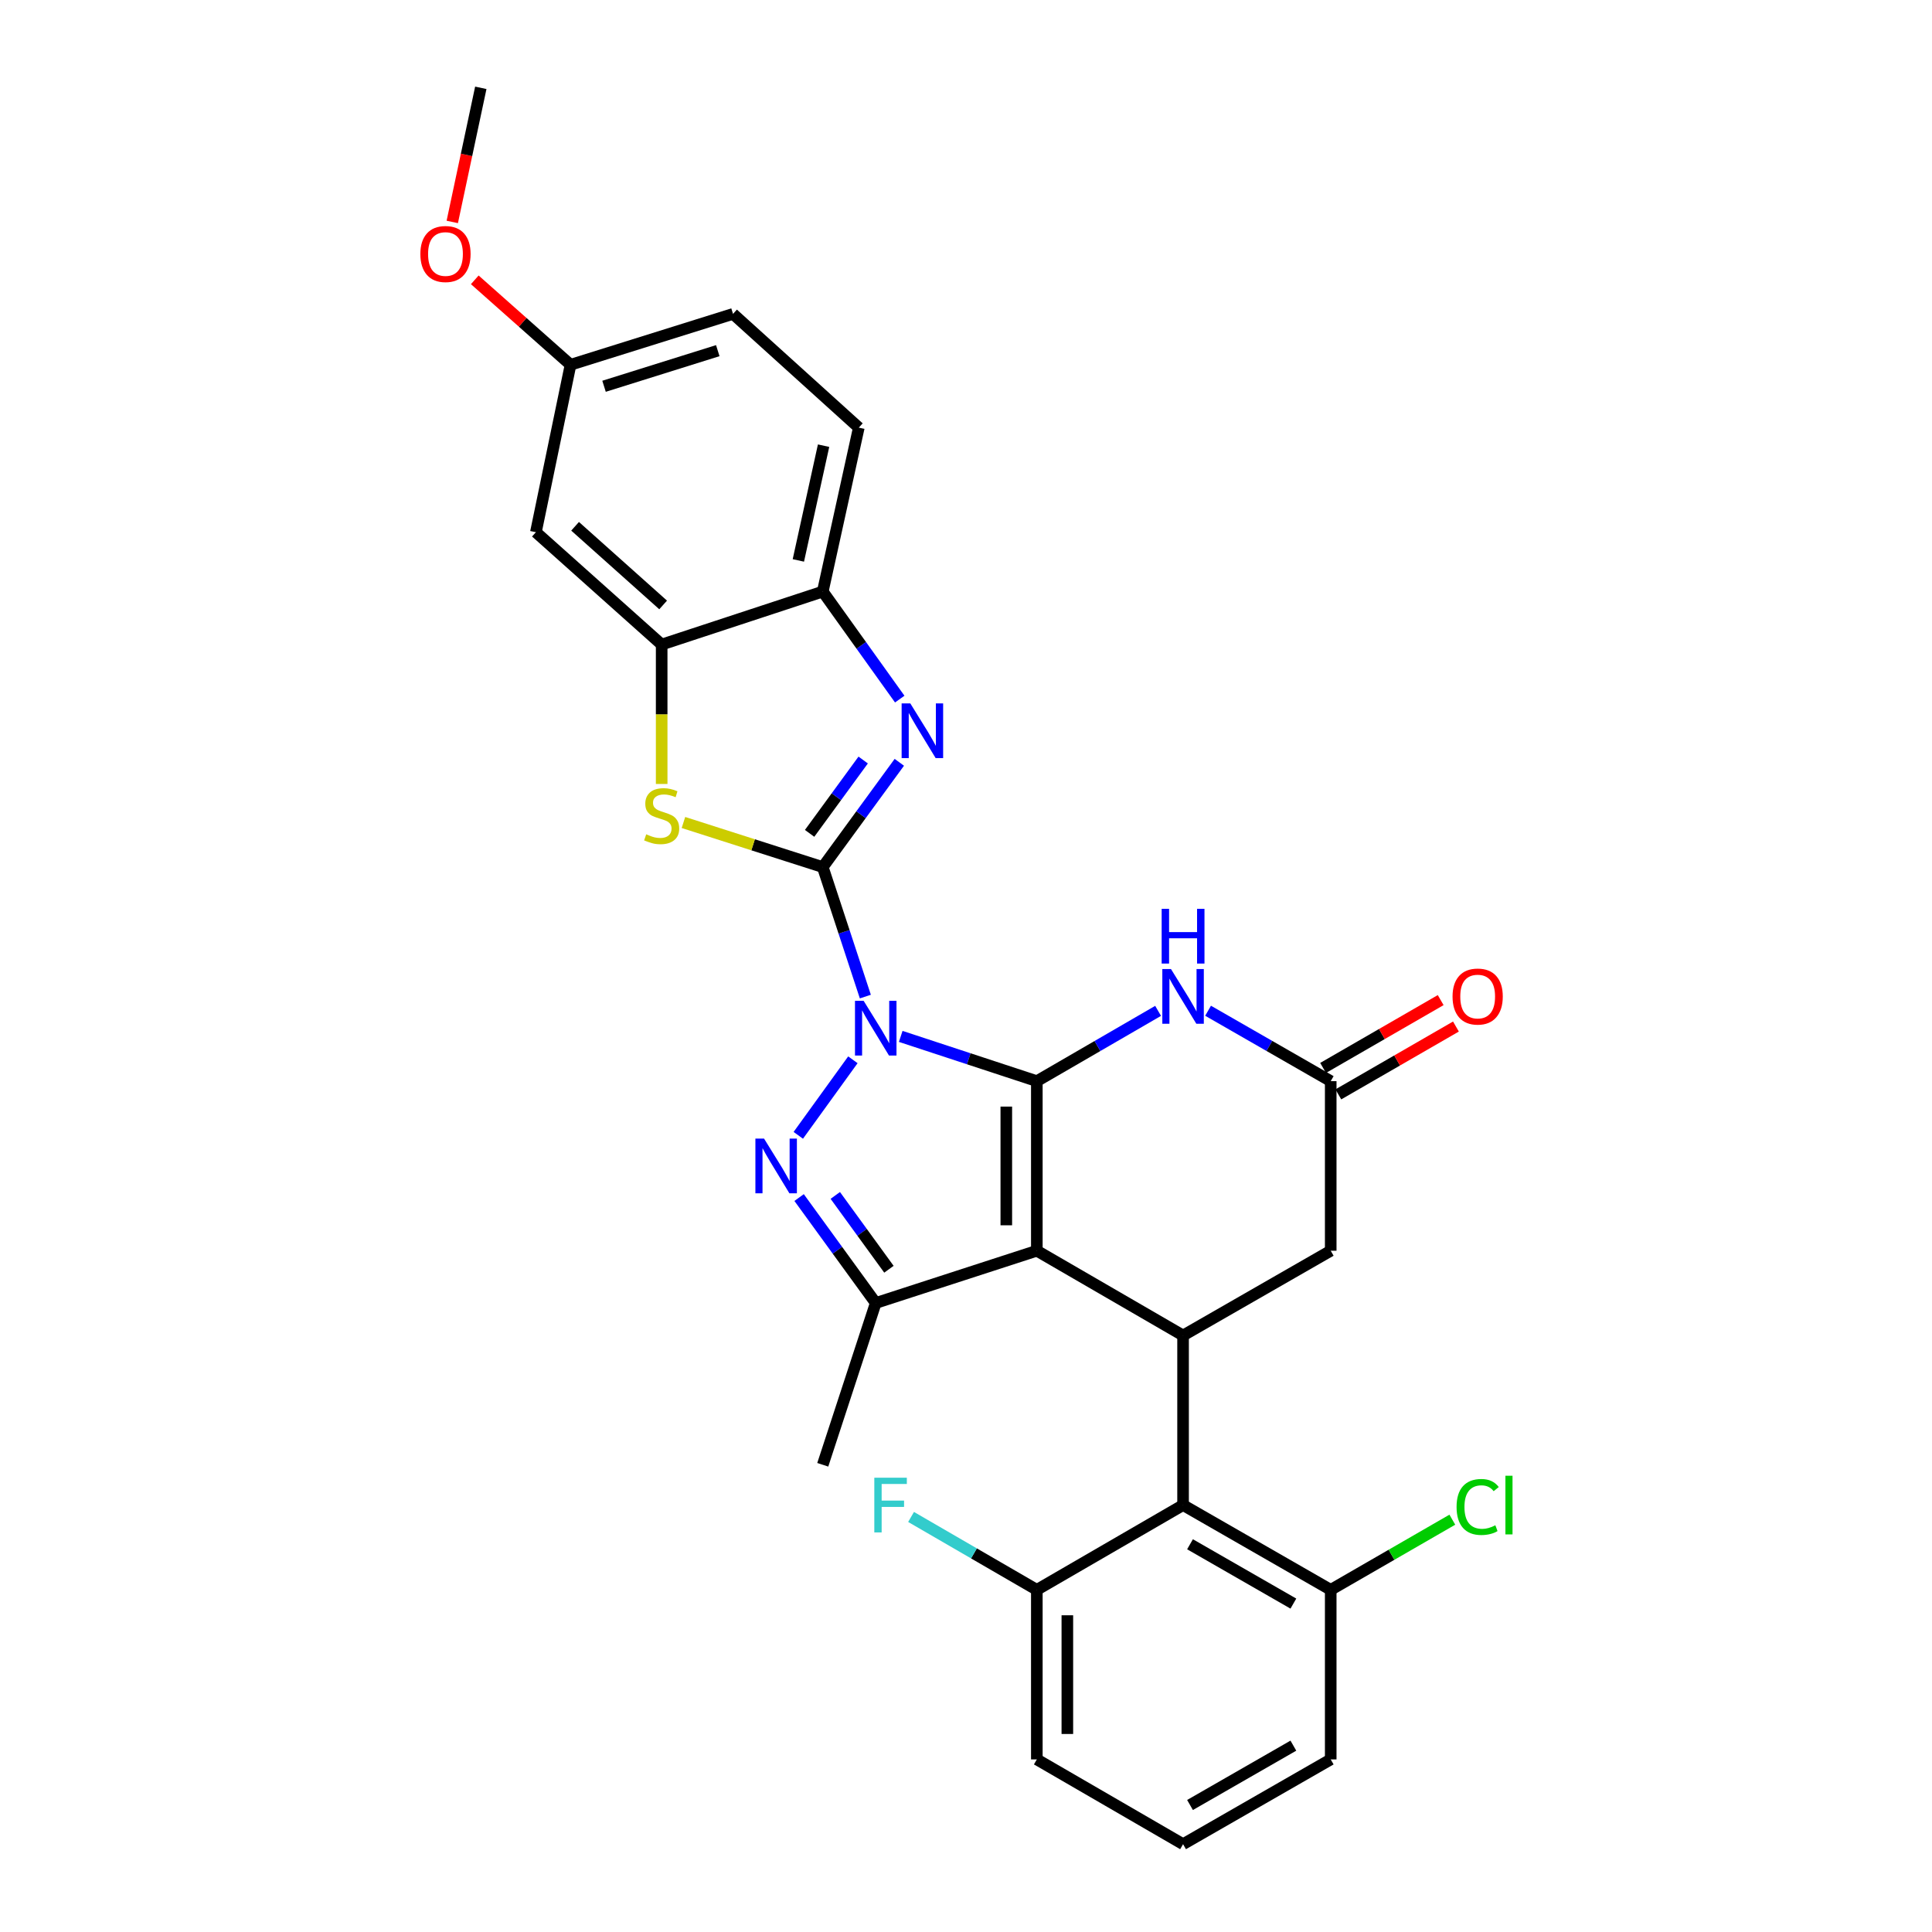 <?xml version='1.0' encoding='iso-8859-1'?>
<svg version='1.1' baseProfile='full'
              xmlns='http://www.w3.org/2000/svg'
                      xmlns:rdkit='http://www.rdkit.org/xml'
                      xmlns:xlink='http://www.w3.org/1999/xlink'
                  xml:space='preserve'
width='1000px' height='1000px' viewBox='0 0 1000 1000'>
<!-- END OF HEADER -->
<rect style='opacity:1.0;fill:#FFFFFF;stroke:none' width='1000' height='1000' x='0' y='0'> </rect>
<path class='bond-0' d='M 466.214,536.439 L 501.438,548.022' style='fill:none;fill-rule:evenodd;stroke:#0000FF;stroke-width:6px;stroke-linecap:butt;stroke-linejoin:miter;stroke-opacity:1' />
<path class='bond-0' d='M 501.438,548.022 L 536.662,559.605' style='fill:none;fill-rule:evenodd;stroke:#000000;stroke-width:6px;stroke-linecap:butt;stroke-linejoin:miter;stroke-opacity:1' />
<path class='bond-1' d='M 447.902,515.831 L 436.881,482.317' style='fill:none;fill-rule:evenodd;stroke:#0000FF;stroke-width:6px;stroke-linecap:butt;stroke-linejoin:miter;stroke-opacity:1' />
<path class='bond-1' d='M 436.881,482.317 L 425.86,448.804' style='fill:none;fill-rule:evenodd;stroke:#000000;stroke-width:6px;stroke-linecap:butt;stroke-linejoin:miter;stroke-opacity:1' />
<path class='bond-3' d='M 441.454,548.545 L 413.193,587.644' style='fill:none;fill-rule:evenodd;stroke:#0000FF;stroke-width:6px;stroke-linecap:butt;stroke-linejoin:miter;stroke-opacity:1' />
<path class='bond-2' d='M 536.662,559.605 L 536.662,647.375' style='fill:none;fill-rule:evenodd;stroke:#000000;stroke-width:6px;stroke-linecap:butt;stroke-linejoin:miter;stroke-opacity:1' />
<path class='bond-2' d='M 520.863,572.77 L 520.863,634.21' style='fill:none;fill-rule:evenodd;stroke:#000000;stroke-width:6px;stroke-linecap:butt;stroke-linejoin:miter;stroke-opacity:1' />
<path class='bond-7' d='M 536.662,559.605 L 568.045,541.413' style='fill:none;fill-rule:evenodd;stroke:#000000;stroke-width:6px;stroke-linecap:butt;stroke-linejoin:miter;stroke-opacity:1' />
<path class='bond-7' d='M 568.045,541.413 L 599.428,523.222' style='fill:none;fill-rule:evenodd;stroke:#0000FF;stroke-width:6px;stroke-linecap:butt;stroke-linejoin:miter;stroke-opacity:1' />
<path class='bond-4' d='M 425.86,448.804 L 445.672,421.688' style='fill:none;fill-rule:evenodd;stroke:#000000;stroke-width:6px;stroke-linecap:butt;stroke-linejoin:miter;stroke-opacity:1' />
<path class='bond-4' d='M 445.672,421.688 L 465.483,394.572' style='fill:none;fill-rule:evenodd;stroke:#0000FF;stroke-width:6px;stroke-linecap:butt;stroke-linejoin:miter;stroke-opacity:1' />
<path class='bond-4' d='M 419.047,431.349 L 432.915,412.368' style='fill:none;fill-rule:evenodd;stroke:#000000;stroke-width:6px;stroke-linecap:butt;stroke-linejoin:miter;stroke-opacity:1' />
<path class='bond-4' d='M 432.915,412.368 L 446.783,393.387' style='fill:none;fill-rule:evenodd;stroke:#0000FF;stroke-width:6px;stroke-linecap:butt;stroke-linejoin:miter;stroke-opacity:1' />
<path class='bond-8' d='M 425.86,448.804 L 389.804,437.262' style='fill:none;fill-rule:evenodd;stroke:#000000;stroke-width:6px;stroke-linecap:butt;stroke-linejoin:miter;stroke-opacity:1' />
<path class='bond-8' d='M 389.804,437.262 L 353.747,425.72' style='fill:none;fill-rule:evenodd;stroke:#CCCC00;stroke-width:6px;stroke-linecap:butt;stroke-linejoin:miter;stroke-opacity:1' />
<path class='bond-6' d='M 536.662,647.375 L 612.355,691.252' style='fill:none;fill-rule:evenodd;stroke:#000000;stroke-width:6px;stroke-linecap:butt;stroke-linejoin:miter;stroke-opacity:1' />
<path class='bond-29' d='M 536.662,647.375 L 453.28,674.435' style='fill:none;fill-rule:evenodd;stroke:#000000;stroke-width:6px;stroke-linecap:butt;stroke-linejoin:miter;stroke-opacity:1' />
<path class='bond-5' d='M 413.615,619.851 L 433.447,647.143' style='fill:none;fill-rule:evenodd;stroke:#0000FF;stroke-width:6px;stroke-linecap:butt;stroke-linejoin:miter;stroke-opacity:1' />
<path class='bond-5' d='M 433.447,647.143 L 453.28,674.435' style='fill:none;fill-rule:evenodd;stroke:#000000;stroke-width:6px;stroke-linecap:butt;stroke-linejoin:miter;stroke-opacity:1' />
<path class='bond-5' d='M 432.345,618.751 L 446.228,637.856' style='fill:none;fill-rule:evenodd;stroke:#0000FF;stroke-width:6px;stroke-linecap:butt;stroke-linejoin:miter;stroke-opacity:1' />
<path class='bond-5' d='M 446.228,637.856 L 460.111,656.96' style='fill:none;fill-rule:evenodd;stroke:#000000;stroke-width:6px;stroke-linecap:butt;stroke-linejoin:miter;stroke-opacity:1' />
<path class='bond-12' d='M 465.703,361.853 L 445.782,334.023' style='fill:none;fill-rule:evenodd;stroke:#0000FF;stroke-width:6px;stroke-linecap:butt;stroke-linejoin:miter;stroke-opacity:1' />
<path class='bond-12' d='M 445.782,334.023 L 425.86,306.194' style='fill:none;fill-rule:evenodd;stroke:#000000;stroke-width:6px;stroke-linecap:butt;stroke-linejoin:miter;stroke-opacity:1' />
<path class='bond-22' d='M 453.28,674.435 L 425.86,758.168' style='fill:none;fill-rule:evenodd;stroke:#000000;stroke-width:6px;stroke-linecap:butt;stroke-linejoin:miter;stroke-opacity:1' />
<path class='bond-9' d='M 612.355,691.252 L 612.355,779.022' style='fill:none;fill-rule:evenodd;stroke:#000000;stroke-width:6px;stroke-linecap:butt;stroke-linejoin:miter;stroke-opacity:1' />
<path class='bond-31' d='M 612.355,691.252 L 688.777,647.375' style='fill:none;fill-rule:evenodd;stroke:#000000;stroke-width:6px;stroke-linecap:butt;stroke-linejoin:miter;stroke-opacity:1' />
<path class='bond-11' d='M 625.298,523.16 L 657.037,541.382' style='fill:none;fill-rule:evenodd;stroke:#0000FF;stroke-width:6px;stroke-linecap:butt;stroke-linejoin:miter;stroke-opacity:1' />
<path class='bond-11' d='M 657.037,541.382 L 688.777,559.605' style='fill:none;fill-rule:evenodd;stroke:#000000;stroke-width:6px;stroke-linecap:butt;stroke-linejoin:miter;stroke-opacity:1' />
<path class='bond-10' d='M 342.478,405.78 L 342.478,369.701' style='fill:none;fill-rule:evenodd;stroke:#CCCC00;stroke-width:6px;stroke-linecap:butt;stroke-linejoin:miter;stroke-opacity:1' />
<path class='bond-10' d='M 342.478,369.701 L 342.478,333.622' style='fill:none;fill-rule:evenodd;stroke:#000000;stroke-width:6px;stroke-linecap:butt;stroke-linejoin:miter;stroke-opacity:1' />
<path class='bond-15' d='M 612.355,779.022 L 688.777,822.899' style='fill:none;fill-rule:evenodd;stroke:#000000;stroke-width:6px;stroke-linecap:butt;stroke-linejoin:miter;stroke-opacity:1' />
<path class='bond-15' d='M 615.952,799.305 L 669.447,830.018' style='fill:none;fill-rule:evenodd;stroke:#000000;stroke-width:6px;stroke-linecap:butt;stroke-linejoin:miter;stroke-opacity:1' />
<path class='bond-16' d='M 612.355,779.022 L 536.662,822.899' style='fill:none;fill-rule:evenodd;stroke:#000000;stroke-width:6px;stroke-linecap:butt;stroke-linejoin:miter;stroke-opacity:1' />
<path class='bond-14' d='M 342.478,333.622 L 277.379,275.466' style='fill:none;fill-rule:evenodd;stroke:#000000;stroke-width:6px;stroke-linecap:butt;stroke-linejoin:miter;stroke-opacity:1' />
<path class='bond-14' d='M 343.239,313.117 L 297.669,272.407' style='fill:none;fill-rule:evenodd;stroke:#000000;stroke-width:6px;stroke-linecap:butt;stroke-linejoin:miter;stroke-opacity:1' />
<path class='bond-30' d='M 342.478,333.622 L 425.86,306.194' style='fill:none;fill-rule:evenodd;stroke:#000000;stroke-width:6px;stroke-linecap:butt;stroke-linejoin:miter;stroke-opacity:1' />
<path class='bond-13' d='M 688.777,559.605 L 688.777,647.375' style='fill:none;fill-rule:evenodd;stroke:#000000;stroke-width:6px;stroke-linecap:butt;stroke-linejoin:miter;stroke-opacity:1' />
<path class='bond-17' d='M 692.724,566.447 L 723.157,548.892' style='fill:none;fill-rule:evenodd;stroke:#000000;stroke-width:6px;stroke-linecap:butt;stroke-linejoin:miter;stroke-opacity:1' />
<path class='bond-17' d='M 723.157,548.892 L 753.59,531.336' style='fill:none;fill-rule:evenodd;stroke:#FF0000;stroke-width:6px;stroke-linecap:butt;stroke-linejoin:miter;stroke-opacity:1' />
<path class='bond-17' d='M 684.829,552.762 L 715.263,535.207' style='fill:none;fill-rule:evenodd;stroke:#000000;stroke-width:6px;stroke-linecap:butt;stroke-linejoin:miter;stroke-opacity:1' />
<path class='bond-17' d='M 715.263,535.207 L 745.696,517.651' style='fill:none;fill-rule:evenodd;stroke:#FF0000;stroke-width:6px;stroke-linecap:butt;stroke-linejoin:miter;stroke-opacity:1' />
<path class='bond-18' d='M 425.86,306.194 L 444.511,221.346' style='fill:none;fill-rule:evenodd;stroke:#000000;stroke-width:6px;stroke-linecap:butt;stroke-linejoin:miter;stroke-opacity:1' />
<path class='bond-18' d='M 413.228,290.075 L 426.283,230.682' style='fill:none;fill-rule:evenodd;stroke:#000000;stroke-width:6px;stroke-linecap:butt;stroke-linejoin:miter;stroke-opacity:1' />
<path class='bond-19' d='M 277.379,275.466 L 295.311,188.81' style='fill:none;fill-rule:evenodd;stroke:#000000;stroke-width:6px;stroke-linecap:butt;stroke-linejoin:miter;stroke-opacity:1' />
<path class='bond-20' d='M 688.777,822.899 L 720.25,804.743' style='fill:none;fill-rule:evenodd;stroke:#000000;stroke-width:6px;stroke-linecap:butt;stroke-linejoin:miter;stroke-opacity:1' />
<path class='bond-20' d='M 720.25,804.743 L 751.723,786.588' style='fill:none;fill-rule:evenodd;stroke:#00CC00;stroke-width:6px;stroke-linecap:butt;stroke-linejoin:miter;stroke-opacity:1' />
<path class='bond-27' d='M 688.777,822.899 L 688.777,910.669' style='fill:none;fill-rule:evenodd;stroke:#000000;stroke-width:6px;stroke-linecap:butt;stroke-linejoin:miter;stroke-opacity:1' />
<path class='bond-21' d='M 536.662,822.899 L 504.114,804.034' style='fill:none;fill-rule:evenodd;stroke:#000000;stroke-width:6px;stroke-linecap:butt;stroke-linejoin:miter;stroke-opacity:1' />
<path class='bond-21' d='M 504.114,804.034 L 471.567,785.17' style='fill:none;fill-rule:evenodd;stroke:#33CCCC;stroke-width:6px;stroke-linecap:butt;stroke-linejoin:miter;stroke-opacity:1' />
<path class='bond-26' d='M 536.662,822.899 L 536.662,910.669' style='fill:none;fill-rule:evenodd;stroke:#000000;stroke-width:6px;stroke-linecap:butt;stroke-linejoin:miter;stroke-opacity:1' />
<path class='bond-26' d='M 552.46,836.064 L 552.46,897.503' style='fill:none;fill-rule:evenodd;stroke:#000000;stroke-width:6px;stroke-linecap:butt;stroke-linejoin:miter;stroke-opacity:1' />
<path class='bond-23' d='M 444.511,221.346 L 379.412,162.47' style='fill:none;fill-rule:evenodd;stroke:#000000;stroke-width:6px;stroke-linecap:butt;stroke-linejoin:miter;stroke-opacity:1' />
<path class='bond-24' d='M 295.311,188.81 L 270.527,166.826' style='fill:none;fill-rule:evenodd;stroke:#000000;stroke-width:6px;stroke-linecap:butt;stroke-linejoin:miter;stroke-opacity:1' />
<path class='bond-24' d='M 270.527,166.826 L 245.743,144.841' style='fill:none;fill-rule:evenodd;stroke:#FF0000;stroke-width:6px;stroke-linecap:butt;stroke-linejoin:miter;stroke-opacity:1' />
<path class='bond-32' d='M 295.311,188.81 L 379.412,162.47' style='fill:none;fill-rule:evenodd;stroke:#000000;stroke-width:6px;stroke-linecap:butt;stroke-linejoin:miter;stroke-opacity:1' />
<path class='bond-32' d='M 312.648,199.936 L 371.519,181.498' style='fill:none;fill-rule:evenodd;stroke:#000000;stroke-width:6px;stroke-linecap:butt;stroke-linejoin:miter;stroke-opacity:1' />
<path class='bond-28' d='M 234.094,114.874 L 241.478,80.164' style='fill:none;fill-rule:evenodd;stroke:#FF0000;stroke-width:6px;stroke-linecap:butt;stroke-linejoin:miter;stroke-opacity:1' />
<path class='bond-28' d='M 241.478,80.164 L 248.862,45.455' style='fill:none;fill-rule:evenodd;stroke:#000000;stroke-width:6px;stroke-linecap:butt;stroke-linejoin:miter;stroke-opacity:1' />
<path class='bond-25' d='M 612.355,954.545 L 536.662,910.669' style='fill:none;fill-rule:evenodd;stroke:#000000;stroke-width:6px;stroke-linecap:butt;stroke-linejoin:miter;stroke-opacity:1' />
<path class='bond-33' d='M 612.355,954.545 L 688.777,910.669' style='fill:none;fill-rule:evenodd;stroke:#000000;stroke-width:6px;stroke-linecap:butt;stroke-linejoin:miter;stroke-opacity:1' />
<path class='bond-33' d='M 615.952,934.263 L 669.447,903.549' style='fill:none;fill-rule:evenodd;stroke:#000000;stroke-width:6px;stroke-linecap:butt;stroke-linejoin:miter;stroke-opacity:1' />
<path  class='atom-0' d='M 447.02 518.025
L 456.3 533.025
Q 457.22 534.505, 458.7 537.185
Q 460.18 539.865, 460.26 540.025
L 460.26 518.025
L 464.02 518.025
L 464.02 546.345
L 460.14 546.345
L 450.18 529.945
Q 449.02 528.025, 447.78 525.825
Q 446.58 523.625, 446.22 522.945
L 446.22 546.345
L 442.54 546.345
L 442.54 518.025
L 447.02 518.025
' fill='#0000FF'/>
<path  class='atom-4' d='M 395.472 589.339
L 404.752 604.339
Q 405.672 605.819, 407.152 608.499
Q 408.632 611.179, 408.712 611.339
L 408.712 589.339
L 412.472 589.339
L 412.472 617.659
L 408.592 617.659
L 398.632 601.259
Q 397.472 599.339, 396.232 597.139
Q 395.032 594.939, 394.672 594.259
L 394.672 617.659
L 390.992 617.659
L 390.992 589.339
L 395.472 589.339
' fill='#0000FF'/>
<path  class='atom-5' d='M 471.165 364.067
L 480.445 379.067
Q 481.365 380.547, 482.845 383.227
Q 484.325 385.907, 484.405 386.067
L 484.405 364.067
L 488.165 364.067
L 488.165 392.387
L 484.285 392.387
L 474.325 375.987
Q 473.165 374.067, 471.925 371.867
Q 470.725 369.667, 470.365 368.987
L 470.365 392.387
L 466.685 392.387
L 466.685 364.067
L 471.165 364.067
' fill='#0000FF'/>
<path  class='atom-8' d='M 606.095 501.568
L 615.375 516.568
Q 616.295 518.048, 617.775 520.728
Q 619.255 523.408, 619.335 523.568
L 619.335 501.568
L 623.095 501.568
L 623.095 529.888
L 619.215 529.888
L 609.255 513.488
Q 608.095 511.568, 606.855 509.368
Q 605.655 507.168, 605.295 506.488
L 605.295 529.888
L 601.615 529.888
L 601.615 501.568
L 606.095 501.568
' fill='#0000FF'/>
<path  class='atom-8' d='M 601.275 470.416
L 605.115 470.416
L 605.115 482.456
L 619.595 482.456
L 619.595 470.416
L 623.435 470.416
L 623.435 498.736
L 619.595 498.736
L 619.595 485.656
L 605.115 485.656
L 605.115 498.736
L 601.275 498.736
L 601.275 470.416
' fill='#0000FF'/>
<path  class='atom-9' d='M 334.478 431.833
Q 334.798 431.953, 336.118 432.513
Q 337.438 433.073, 338.878 433.433
Q 340.358 433.753, 341.798 433.753
Q 344.478 433.753, 346.038 432.473
Q 347.598 431.153, 347.598 428.873
Q 347.598 427.313, 346.798 426.353
Q 346.038 425.393, 344.838 424.873
Q 343.638 424.353, 341.638 423.753
Q 339.118 422.993, 337.598 422.273
Q 336.118 421.553, 335.038 420.033
Q 333.998 418.513, 333.998 415.953
Q 333.998 412.393, 336.398 410.193
Q 338.838 407.993, 343.638 407.993
Q 346.918 407.993, 350.638 409.553
L 349.718 412.633
Q 346.318 411.233, 343.758 411.233
Q 340.998 411.233, 339.478 412.393
Q 337.958 413.513, 337.998 415.473
Q 337.998 416.993, 338.758 417.913
Q 339.558 418.833, 340.678 419.353
Q 341.838 419.873, 343.758 420.473
Q 346.318 421.273, 347.838 422.073
Q 349.358 422.873, 350.438 424.513
Q 351.558 426.113, 351.558 428.873
Q 351.558 432.793, 348.918 434.913
Q 346.318 436.993, 341.958 436.993
Q 339.438 436.993, 337.518 436.433
Q 335.638 435.913, 333.398 434.993
L 334.478 431.833
' fill='#CCCC00'/>
<path  class='atom-18' d='M 751.838 515.808
Q 751.838 509.008, 755.198 505.208
Q 758.558 501.408, 764.838 501.408
Q 771.118 501.408, 774.478 505.208
Q 777.838 509.008, 777.838 515.808
Q 777.838 522.688, 774.438 526.608
Q 771.038 530.488, 764.838 530.488
Q 758.598 530.488, 755.198 526.608
Q 751.838 522.728, 751.838 515.808
M 764.838 527.288
Q 769.158 527.288, 771.478 524.408
Q 773.838 521.488, 773.838 515.808
Q 773.838 510.248, 771.478 507.448
Q 769.158 504.608, 764.838 504.608
Q 760.518 504.608, 758.158 507.408
Q 755.838 510.208, 755.838 515.808
Q 755.838 521.528, 758.158 524.408
Q 760.518 527.288, 764.838 527.288
' fill='#FF0000'/>
<path  class='atom-21' d='M 753.918 780.002
Q 753.918 772.962, 757.198 769.282
Q 760.518 765.562, 766.798 765.562
Q 772.638 765.562, 775.758 769.682
L 773.118 771.842
Q 770.838 768.842, 766.798 768.842
Q 762.518 768.842, 760.238 771.722
Q 757.998 774.562, 757.998 780.002
Q 757.998 785.602, 760.318 788.482
Q 762.678 791.362, 767.238 791.362
Q 770.358 791.362, 773.998 789.482
L 775.118 792.482
Q 773.638 793.442, 771.398 794.002
Q 769.158 794.562, 766.678 794.562
Q 760.518 794.562, 757.198 790.802
Q 753.918 787.042, 753.918 780.002
' fill='#00CC00'/>
<path  class='atom-21' d='M 779.198 763.842
L 782.878 763.842
L 782.878 794.202
L 779.198 794.202
L 779.198 763.842
' fill='#00CC00'/>
<path  class='atom-22' d='M 452.54 764.862
L 469.38 764.862
L 469.38 768.102
L 456.34 768.102
L 456.34 776.702
L 467.94 776.702
L 467.94 779.982
L 456.34 779.982
L 456.34 793.182
L 452.54 793.182
L 452.54 764.862
' fill='#33CCCC'/>
<path  class='atom-25' d='M 217.58 131.471
Q 217.58 124.671, 220.94 120.871
Q 224.3 117.071, 230.58 117.071
Q 236.86 117.071, 240.22 120.871
Q 243.58 124.671, 243.58 131.471
Q 243.58 138.351, 240.18 142.271
Q 236.78 146.151, 230.58 146.151
Q 224.34 146.151, 220.94 142.271
Q 217.58 138.391, 217.58 131.471
M 230.58 142.951
Q 234.9 142.951, 237.22 140.071
Q 239.58 137.151, 239.58 131.471
Q 239.58 125.911, 237.22 123.111
Q 234.9 120.271, 230.58 120.271
Q 226.26 120.271, 223.9 123.071
Q 221.58 125.871, 221.58 131.471
Q 221.58 137.191, 223.9 140.071
Q 226.26 142.951, 230.58 142.951
' fill='#FF0000'/>
</svg>
